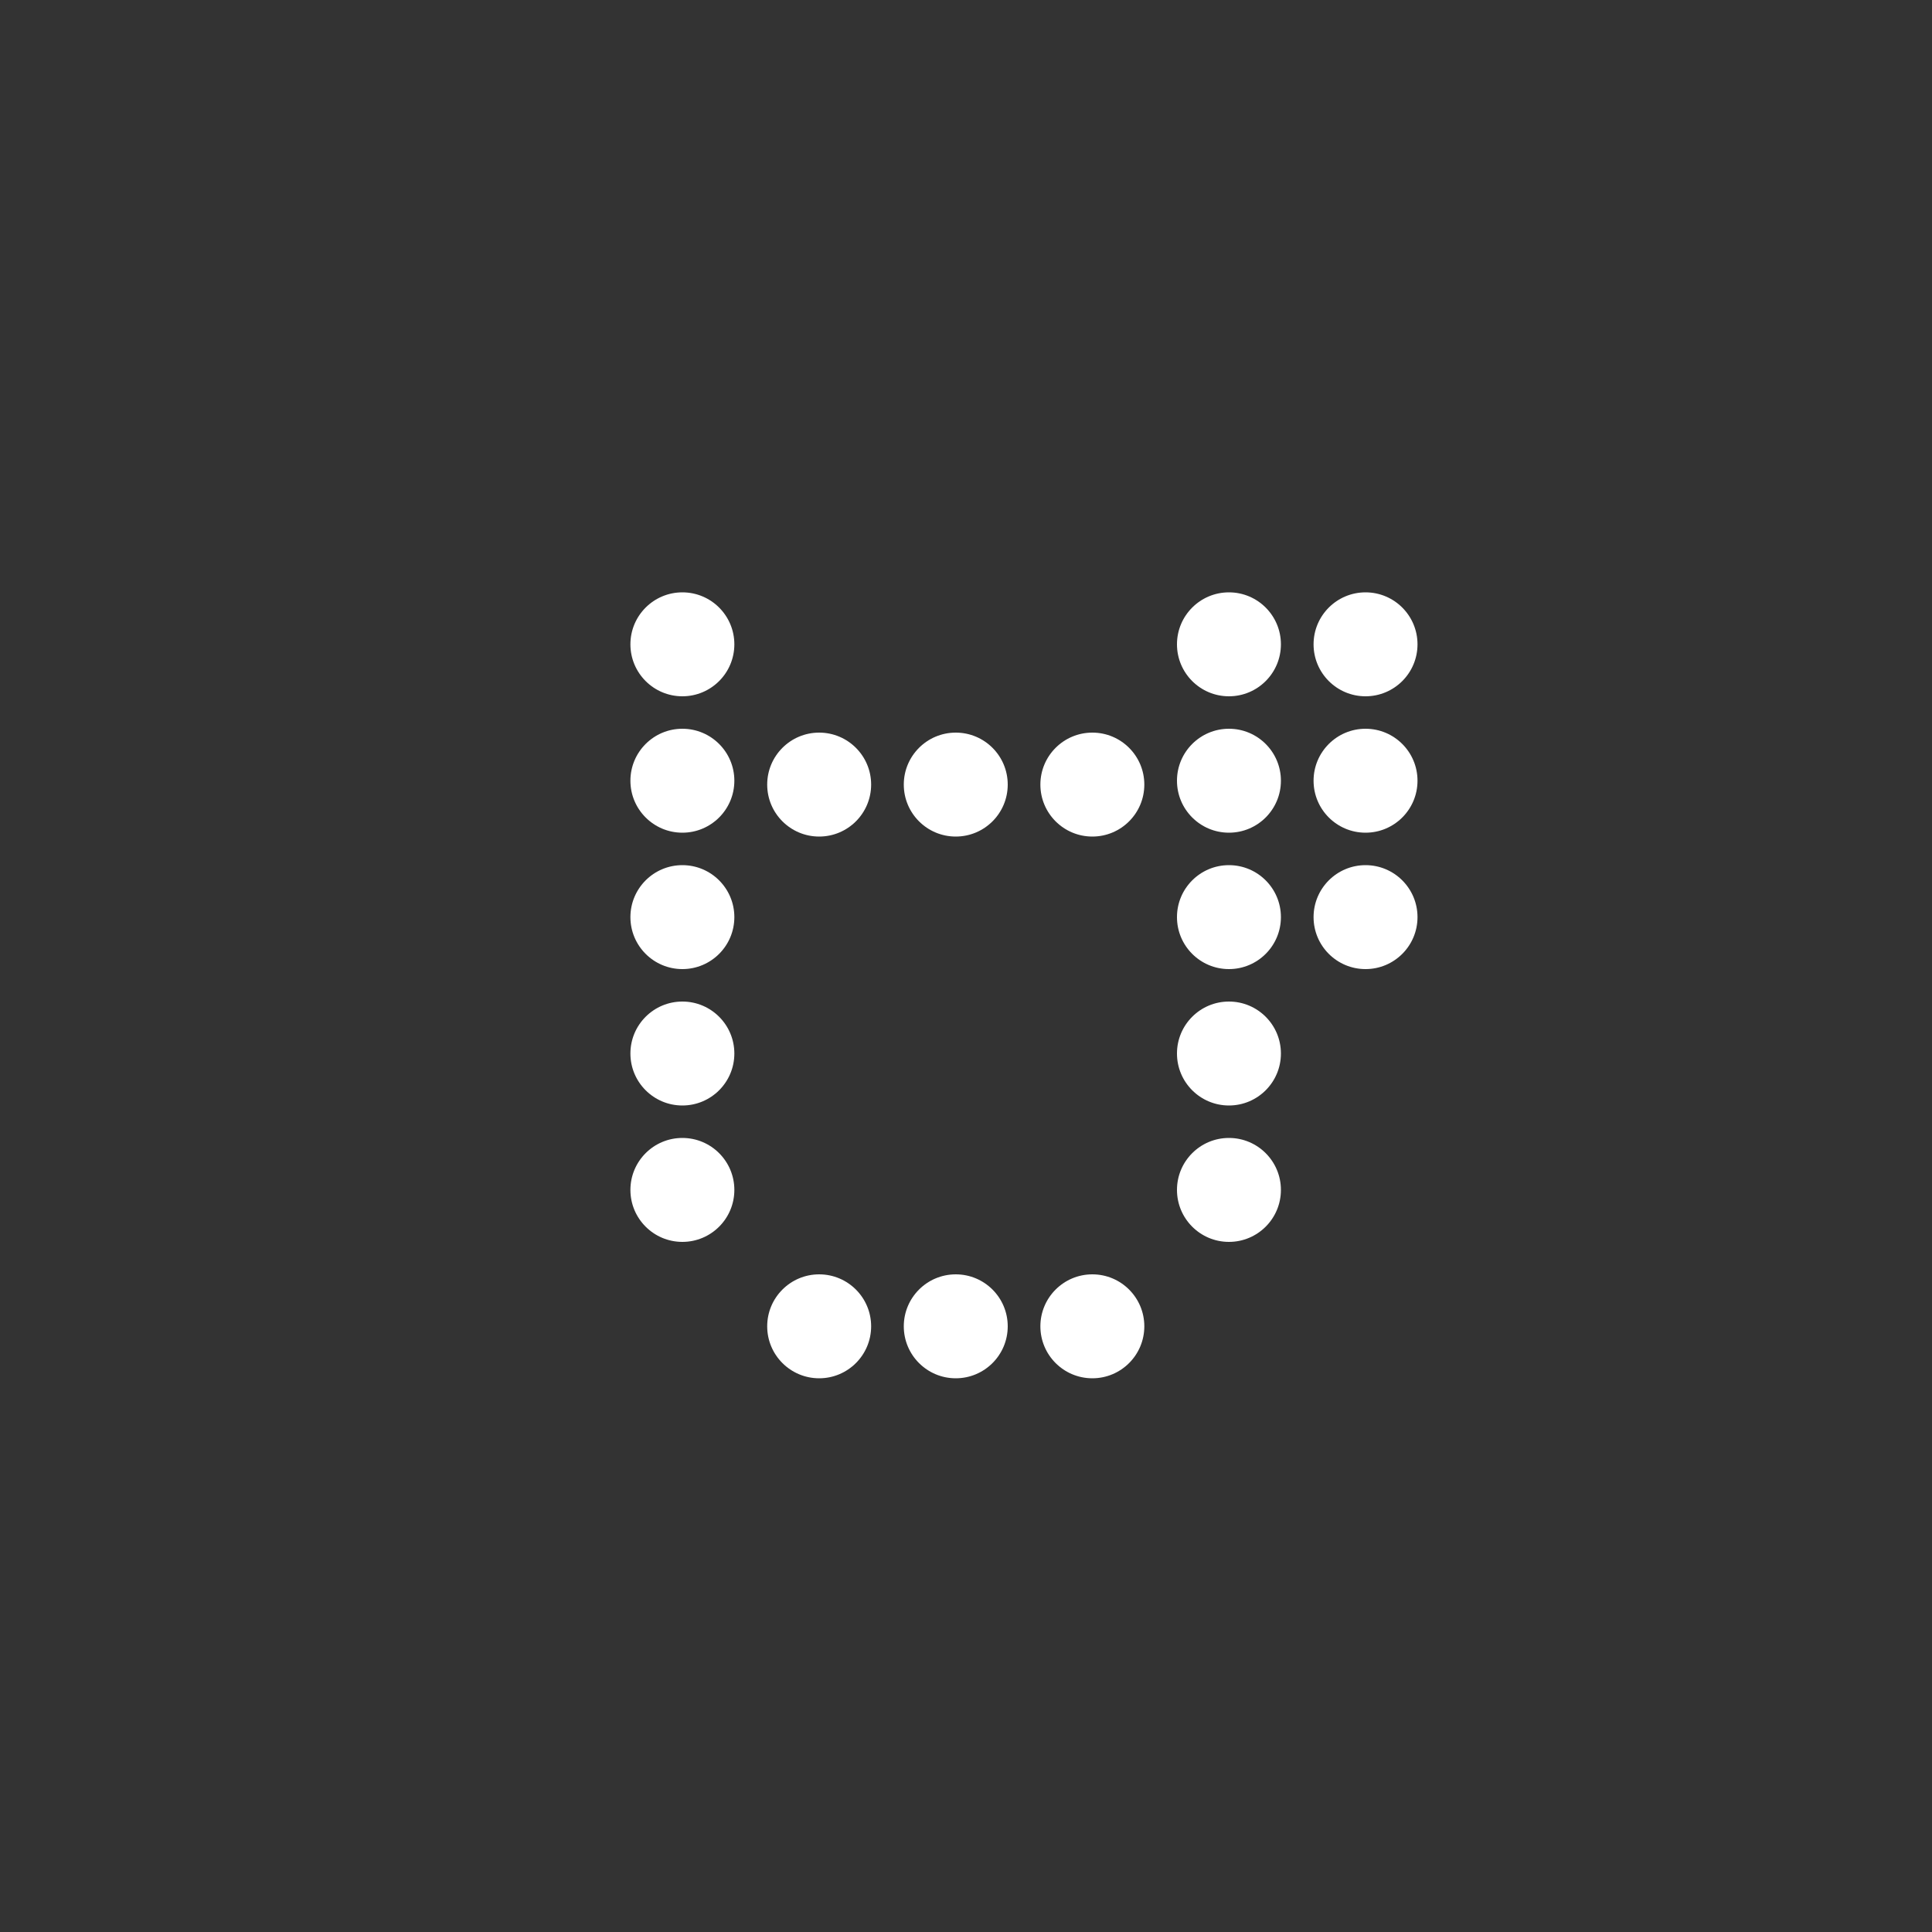 <svg id="animated-svg1" xmlns="http://www.w3.org/2000/svg" viewBox="0 0 100 100" height="120px" width="120px">
  <rect x="0" y="0" width="100" height="100" fill="#333333" stroke="none"/>
  <defs>
    <style>
      /* General Styles */
      .st0 {
        fill: #fff;
      }

      /* Animation for each SVG design */
      @keyframes showFirst {
        0%, 25% {
          opacity: 1;
        }
        26%, 100% {
          opacity: 0;
        }
      }

      @keyframes showSecond {
        0%, 25% {
          opacity: 0;
        }
        26%, 50% {
          opacity: 1;
        }
        51%, 100% {
          opacity: 0;
        }
      }

      @keyframes showThird {
        0%, 50% {
          opacity: 0;
        }
        51%, 75% {
          opacity: 1;
        }
        76%, 100% {
          opacity: 0;
        }
      }

      @keyframes showFourth {
        0%, 75% {
          opacity: 0;
        }
        76%, 100% {
          opacity: 1;
        }
      }

      /* Trigger animations on hover */
      #animated-svg1:hover .first-design {
        animation: showFirst 4s infinite;
      }

      #animated-svg1:hover .second-design {
        animation: showSecond 4s infinite;
      }

      #animated-svg1:hover .third-design {
        animation: showThird 4s infinite;
      }

      #animated-svg1:hover .fourth-design {
        animation: showFourth 4s infinite;
      }

      /* Initial Visibility */
      .second-design, .third-design, .fourth-design {
        opacity: 0;
      }

	/* Hover Effect */
     	 #animated-svg1 {
     	   transition: transform 0.3s ease-in-out; /* Smooth scaling transition */
     	 }

     	 #animated-svg1:hover {
      	  transform: scale(1.2); /* Scale up the entire SVG */
    	  }
    </style>
  </defs>

  <!-- First Design -->
  <g class="first-design">
<circle class="st0" cx="35.32" cy="33.35" r="2.69"></circle>
    <circle class="st0" cx="42.4" cy="40.61" r="2.69"></circle>
    <circle class="st0" cx="49.47" cy="40.61" r="2.69"></circle>
    <circle class="st0" cx="56.54" cy="40.61" r="2.69"></circle>
    <circle class="st0" cx="63.61" cy="33.35" r="2.69"></circle>
    <circle class="st0" cx="70.68" cy="33.35" r="2.69"></circle>
    <circle class="st0" cx="35.32" cy="40.41" r="2.69"></circle>
    <circle class="st0" cx="63.61" cy="40.41" r="2.69"></circle>
    <circle class="st0" cx="70.68" cy="40.41" r="2.69"></circle>
    <circle class="st0" cx="35.32" cy="47.47" r="2.69"></circle>
    <circle class="st0" cx="63.61" cy="47.47" r="2.69"></circle>
    <circle class="st0" cx="70.68" cy="47.47" r="2.69"></circle>
    <circle class="st0" cx="35.32" cy="54.53" r="2.69"></circle>
    <circle class="st0" cx="63.61" cy="54.53" r="2.69"></circle>
    <circle class="st0" cx="35.32" cy="61.59" r="2.69"></circle>
    <circle class="st0" cx="63.61" cy="61.59" r="2.69"></circle>
    <circle class="st0" cx="42.4" cy="68.65" r="2.69"></circle>
    <circle class="st0" cx="49.47" cy="68.65" r="2.69"></circle>
    <circle class="st0" cx="56.54" cy="68.65" r="2.69"></circle>
  </g>

  <!-- Second Design -->
  <g class="second-design">
    <circle class="st0" cx="35.32" cy="33.35" r="2.69"></circle>
    <circle class="st0" cx="42.4" cy="47.47" r="2.69"></circle>
    <circle class="st0" cx="49.47" cy="47.47" r="2.69"></circle>
    <circle class="st0" cx="56.54" cy="47.47" r="2.69"></circle>
    <circle class="st0" cx="63.61" cy="33.35" r="2.69"></circle>
    <circle class="st0" cx="70.68" cy="33.35" r="2.69"></circle>
    <circle class="st0" cx="35.32" cy="40.41" r="2.69"></circle>
    <circle class="st0" cx="63.61" cy="40.41" r="2.69"></circle>
    <circle class="st0" cx="70.68" cy="40.41" r="2.69"></circle>
    <circle class="st0" cx="35.32" cy="47.47" r="2.69"></circle>
    <circle class="st0" cx="63.61" cy="47.47" r="2.69"></circle>
    <circle class="st0" cx="70.68" cy="47.47" r="2.69"></circle>
    <circle class="st0" cx="35.32" cy="54.53" r="2.69"></circle>
    <circle class="st0" cx="63.61" cy="54.53" r="2.69"></circle>
    <circle class="st0" cx="35.32" cy="61.59" r="2.69"></circle>
    <circle class="st0" cx="63.61" cy="61.59" r="2.69"></circle>
    <circle class="st0" cx="42.4" cy="68.65" r="2.69"></circle>
    <circle class="st0" cx="49.47" cy="68.65" r="2.69"></circle>
    <circle class="st0" cx="56.54" cy="68.65" r="2.69"></circle>
  </g>

  <!-- Third Design -->
  <g class="third-design">
  <circle class="st0" cx="35.32" cy="33.35" r="2.69"></circle>
  <circle class="st0" cx="42.39" cy="54.53" r="2.69"></circle>
  <circle class="st0" cx="49.47" cy="54.53" r="2.69"></circle>
  <circle class="st0" cx="56.54" cy="54.53" r="2.69"></circle>
  <circle class="st0" cx="63.61" cy="33.35" r="2.69"></circle>
  <circle class="st0" cx="70.68" cy="33.35" r="2.69"></circle>
  <circle class="st0" cx="35.32" cy="40.41" r="2.69"></circle>
  <circle class="st0" cx="63.61" cy="40.41" r="2.69"></circle>
  <circle class="st0" cx="70.68" cy="40.41" r="2.69"></circle>
  <circle class="st0" cx="35.32" cy="47.47" r="2.69"></circle>
  <circle class="st0" cx="63.61" cy="47.47" r="2.69"></circle>
  <circle class="st0" cx="70.68" cy="47.47" r="2.69"></circle>
  <circle class="st0" cx="35.32" cy="54.53" r="2.69"></circle>
  <circle class="st0" cx="63.61" cy="54.53" r="2.69"></circle>
  <circle class="st0" cx="35.32" cy="61.59" r="2.69"></circle>
  <circle class="st0" cx="63.61" cy="61.59" r="2.69"></circle>
  <circle class="st0" cx="42.39" cy="68.65" r="2.69"></circle>
  <circle class="st0" cx="49.47" cy="68.65" r="2.69"></circle>
  <circle class="st0" cx="56.54" cy="68.65" r="2.69"></circle>
  </g>

  <!-- Fourth Design -->
  <g class="fourth-design">
<circle class="st0" cx="35.32" cy="33.35" r="2.69"></circle>
  <circle class="st0" cx="42.39" cy="61.59" r="2.69"></circle>
  <circle class="st0" cx="49.47" cy="61.59" r="2.69"></circle>
  <circle class="st0" cx="56.54" cy="61.59" r="2.69"></circle>
  <circle class="st0" cx="63.61" cy="33.35" r="2.69"></circle>
  <circle class="st0" cx="70.68" cy="33.35" r="2.69"></circle>
  <circle class="st0" cx="35.32" cy="40.41" r="2.69"></circle>
  <circle class="st0" cx="63.61" cy="40.41" r="2.69"></circle>
  <circle class="st0" cx="70.68" cy="40.41" r="2.69"></circle>
  <circle class="st0" cx="35.32" cy="47.47" r="2.69"></circle>
  <circle class="st0" cx="63.61" cy="47.47" r="2.69"></circle>
  <circle class="st0" cx="70.68" cy="47.47" r="2.69"></circle>
  <circle class="st0" cx="35.32" cy="54.53" r="2.69"></circle>
  <circle class="st0" cx="63.61" cy="54.53" r="2.69"></circle>
  <circle class="st0" cx="35.32" cy="61.59" r="2.69"></circle>
  <circle class="st0" cx="63.61" cy="61.59" r="2.69"></circle>
  <circle class="st0" cx="42.39" cy="68.65" r="2.69"></circle>
  <circle class="st0" cx="49.47" cy="68.65" r="2.69"></circle>
  <circle class="st0" cx="56.54" cy="68.65" r="2.69"></circle>

  </g>
</svg>